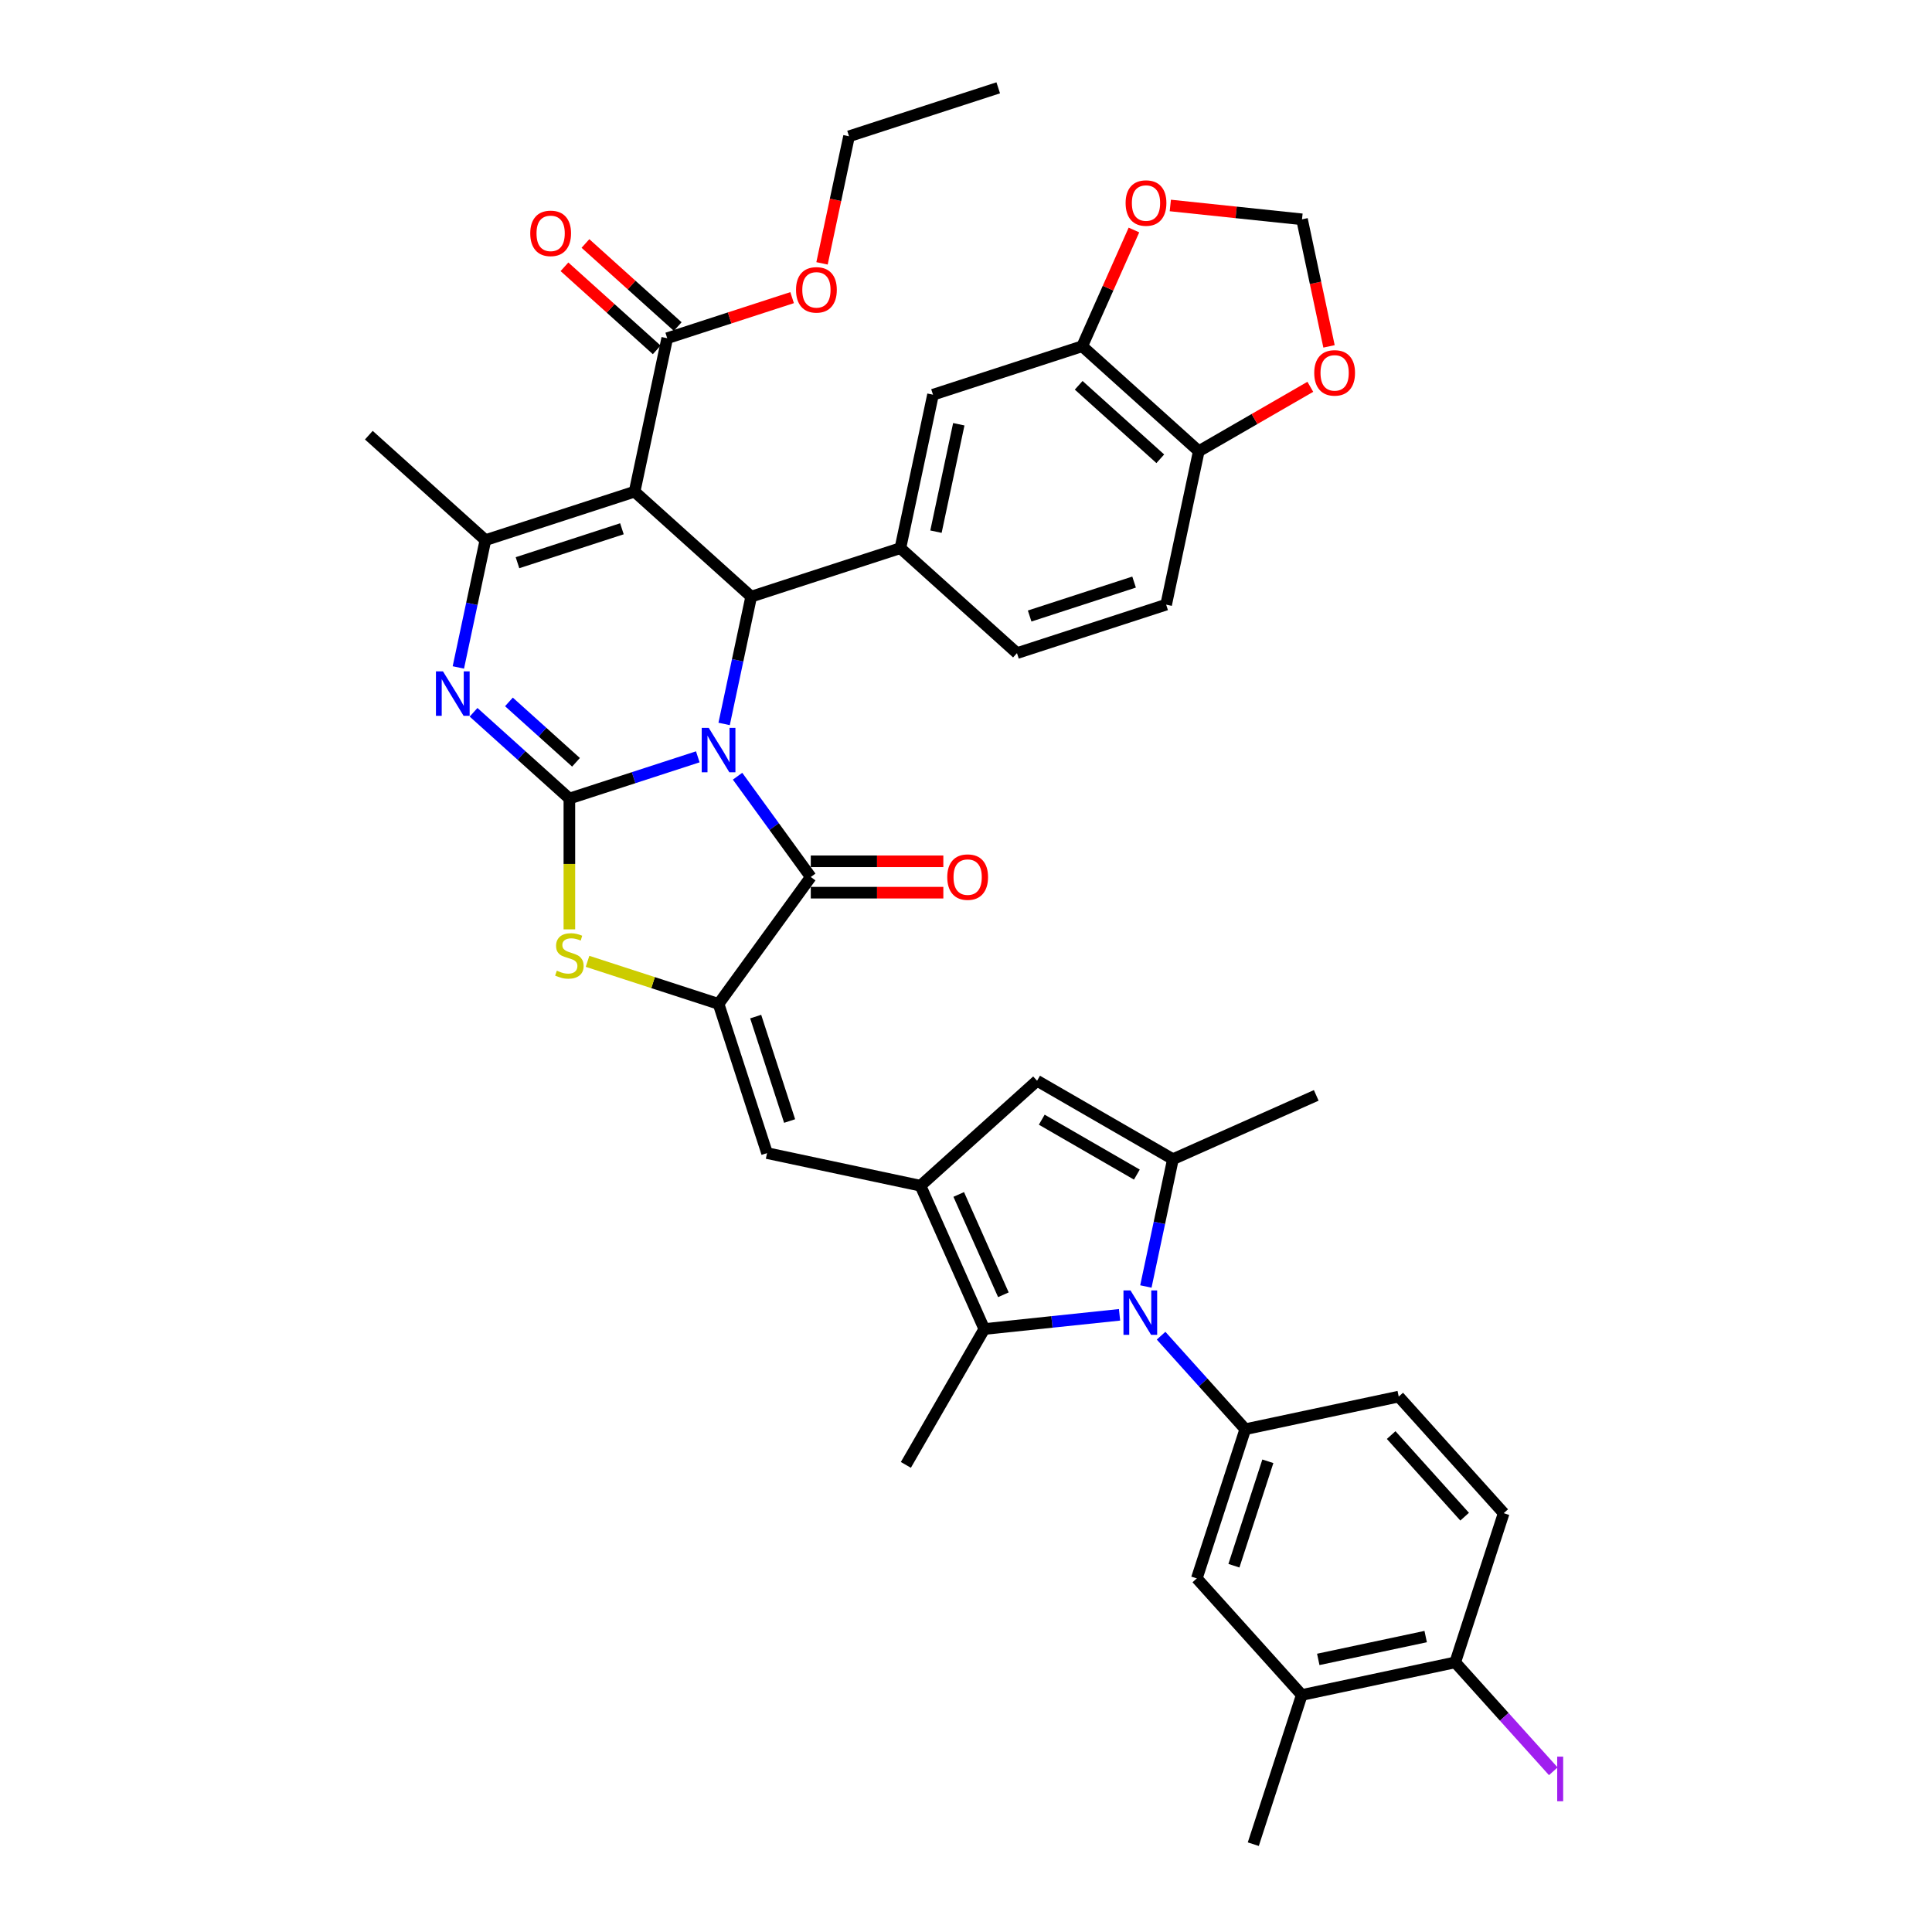 <?xml version='1.0' encoding='iso-8859-1'?>
<svg version='1.1' baseProfile='full'
              xmlns='http://www.w3.org/2000/svg'
                      xmlns:rdkit='http://www.rdkit.org/xml'
                      xmlns:xlink='http://www.w3.org/1999/xlink'
                  xml:space='preserve'
width='1000px' height='1000px' viewBox='0 0 1000 1000'>
<!-- END OF HEADER -->
<rect style='opacity:1.0;fill:#FFFFFF;stroke:none' width='1000' height='1000' x='0' y='0'> </rect>
<path class='bond-0' d='M 361.18,391.732 L 327.944,402.531' style='fill:none;fill-rule:evenodd;stroke:#0000FF;stroke-width:6px;stroke-linecap:butt;stroke-linejoin:miter;stroke-opacity:1' />
<path class='bond-0' d='M 327.944,402.531 L 294.707,413.33' style='fill:none;fill-rule:evenodd;stroke:#000000;stroke-width:6px;stroke-linecap:butt;stroke-linejoin:miter;stroke-opacity:1' />
<path class='bond-2' d='M 374.806,374.711 L 381.809,341.764' style='fill:none;fill-rule:evenodd;stroke:#0000FF;stroke-width:6px;stroke-linecap:butt;stroke-linejoin:miter;stroke-opacity:1' />
<path class='bond-2' d='M 381.809,341.764 L 388.813,308.816' style='fill:none;fill-rule:evenodd;stroke:#000000;stroke-width:6px;stroke-linecap:butt;stroke-linejoin:miter;stroke-opacity:1' />
<path class='bond-3' d='M 381.759,401.767 L 400.708,427.848' style='fill:none;fill-rule:evenodd;stroke:#0000FF;stroke-width:6px;stroke-linecap:butt;stroke-linejoin:miter;stroke-opacity:1' />
<path class='bond-3' d='M 400.708,427.848 L 419.657,453.929' style='fill:none;fill-rule:evenodd;stroke:#000000;stroke-width:6px;stroke-linecap:butt;stroke-linejoin:miter;stroke-opacity:1' />
<path class='bond-5' d='M 294.707,413.33 L 269.912,391.004' style='fill:none;fill-rule:evenodd;stroke:#000000;stroke-width:6px;stroke-linecap:butt;stroke-linejoin:miter;stroke-opacity:1' />
<path class='bond-5' d='M 269.912,391.004 L 245.116,368.678' style='fill:none;fill-rule:evenodd;stroke:#0000FF;stroke-width:6px;stroke-linecap:butt;stroke-linejoin:miter;stroke-opacity:1' />
<path class='bond-5' d='M 298.135,394.564 L 280.778,378.936' style='fill:none;fill-rule:evenodd;stroke:#000000;stroke-width:6px;stroke-linecap:butt;stroke-linejoin:miter;stroke-opacity:1' />
<path class='bond-5' d='M 280.778,378.936 L 263.421,363.308' style='fill:none;fill-rule:evenodd;stroke:#0000FF;stroke-width:6px;stroke-linecap:butt;stroke-linejoin:miter;stroke-opacity:1' />
<path class='bond-9' d='M 294.707,413.33 L 294.707,447.182' style='fill:none;fill-rule:evenodd;stroke:#000000;stroke-width:6px;stroke-linecap:butt;stroke-linejoin:miter;stroke-opacity:1' />
<path class='bond-9' d='M 294.707,447.182 L 294.707,481.033' style='fill:none;fill-rule:evenodd;stroke:#CCCC00;stroke-width:6px;stroke-linecap:butt;stroke-linejoin:miter;stroke-opacity:1' />
<path class='bond-1' d='M 328.471,254.484 L 388.813,308.816' style='fill:none;fill-rule:evenodd;stroke:#000000;stroke-width:6px;stroke-linecap:butt;stroke-linejoin:miter;stroke-opacity:1' />
<path class='bond-8' d='M 328.471,254.484 L 251.247,279.575' style='fill:none;fill-rule:evenodd;stroke:#000000;stroke-width:6px;stroke-linecap:butt;stroke-linejoin:miter;stroke-opacity:1' />
<path class='bond-8' d='M 321.906,273.692 L 267.849,291.256' style='fill:none;fill-rule:evenodd;stroke:#000000;stroke-width:6px;stroke-linecap:butt;stroke-linejoin:miter;stroke-opacity:1' />
<path class='bond-16' d='M 328.471,254.484 L 345.353,175.061' style='fill:none;fill-rule:evenodd;stroke:#000000;stroke-width:6px;stroke-linecap:butt;stroke-linejoin:miter;stroke-opacity:1' />
<path class='bond-15' d='M 388.813,308.816 L 466.036,283.724' style='fill:none;fill-rule:evenodd;stroke:#000000;stroke-width:6px;stroke-linecap:butt;stroke-linejoin:miter;stroke-opacity:1' />
<path class='bond-6' d='M 419.657,453.929 L 371.931,519.62' style='fill:none;fill-rule:evenodd;stroke:#000000;stroke-width:6px;stroke-linecap:butt;stroke-linejoin:miter;stroke-opacity:1' />
<path class='bond-22' d='M 419.657,462.049 L 453.963,462.049' style='fill:none;fill-rule:evenodd;stroke:#000000;stroke-width:6px;stroke-linecap:butt;stroke-linejoin:miter;stroke-opacity:1' />
<path class='bond-22' d='M 453.963,462.049 L 488.269,462.049' style='fill:none;fill-rule:evenodd;stroke:#FF0000;stroke-width:6px;stroke-linecap:butt;stroke-linejoin:miter;stroke-opacity:1' />
<path class='bond-22' d='M 419.657,445.81 L 453.963,445.81' style='fill:none;fill-rule:evenodd;stroke:#000000;stroke-width:6px;stroke-linecap:butt;stroke-linejoin:miter;stroke-opacity:1' />
<path class='bond-22' d='M 453.963,445.81 L 488.269,445.81' style='fill:none;fill-rule:evenodd;stroke:#FF0000;stroke-width:6px;stroke-linecap:butt;stroke-linejoin:miter;stroke-opacity:1' />
<path class='bond-4' d='M 579.474,680.545 L 544.472,684.224' style='fill:none;fill-rule:evenodd;stroke:#0000FF;stroke-width:6px;stroke-linecap:butt;stroke-linejoin:miter;stroke-opacity:1' />
<path class='bond-4' d='M 544.472,684.224 L 509.471,687.903' style='fill:none;fill-rule:evenodd;stroke:#000000;stroke-width:6px;stroke-linecap:butt;stroke-linejoin:miter;stroke-opacity:1' />
<path class='bond-14' d='M 600.975,691.355 L 622.765,715.556' style='fill:none;fill-rule:evenodd;stroke:#0000FF;stroke-width:6px;stroke-linecap:butt;stroke-linejoin:miter;stroke-opacity:1' />
<path class='bond-14' d='M 622.765,715.556 L 644.556,739.757' style='fill:none;fill-rule:evenodd;stroke:#000000;stroke-width:6px;stroke-linecap:butt;stroke-linejoin:miter;stroke-opacity:1' />
<path class='bond-43' d='M 593.1,665.888 L 600.103,632.94' style='fill:none;fill-rule:evenodd;stroke:#0000FF;stroke-width:6px;stroke-linecap:butt;stroke-linejoin:miter;stroke-opacity:1' />
<path class='bond-43' d='M 600.103,632.94 L 607.106,599.992' style='fill:none;fill-rule:evenodd;stroke:#000000;stroke-width:6px;stroke-linecap:butt;stroke-linejoin:miter;stroke-opacity:1' />
<path class='bond-41' d='M 237.241,345.471 L 244.244,312.523' style='fill:none;fill-rule:evenodd;stroke:#0000FF;stroke-width:6px;stroke-linecap:butt;stroke-linejoin:miter;stroke-opacity:1' />
<path class='bond-41' d='M 244.244,312.523 L 251.247,279.575' style='fill:none;fill-rule:evenodd;stroke:#000000;stroke-width:6px;stroke-linecap:butt;stroke-linejoin:miter;stroke-opacity:1' />
<path class='bond-12' d='M 371.931,519.62 L 397.022,596.843' style='fill:none;fill-rule:evenodd;stroke:#000000;stroke-width:6px;stroke-linecap:butt;stroke-linejoin:miter;stroke-opacity:1' />
<path class='bond-12' d='M 391.139,526.185 L 408.703,580.241' style='fill:none;fill-rule:evenodd;stroke:#000000;stroke-width:6px;stroke-linecap:butt;stroke-linejoin:miter;stroke-opacity:1' />
<path class='bond-40' d='M 371.931,519.62 L 338.02,508.601' style='fill:none;fill-rule:evenodd;stroke:#000000;stroke-width:6px;stroke-linecap:butt;stroke-linejoin:miter;stroke-opacity:1' />
<path class='bond-40' d='M 338.02,508.601 L 304.11,497.583' style='fill:none;fill-rule:evenodd;stroke:#CCCC00;stroke-width:6px;stroke-linecap:butt;stroke-linejoin:miter;stroke-opacity:1' />
<path class='bond-7' d='M 476.445,613.725 L 397.022,596.843' style='fill:none;fill-rule:evenodd;stroke:#000000;stroke-width:6px;stroke-linecap:butt;stroke-linejoin:miter;stroke-opacity:1' />
<path class='bond-11' d='M 476.445,613.725 L 509.471,687.903' style='fill:none;fill-rule:evenodd;stroke:#000000;stroke-width:6px;stroke-linecap:butt;stroke-linejoin:miter;stroke-opacity:1' />
<path class='bond-11' d='M 496.235,618.246 L 519.353,670.171' style='fill:none;fill-rule:evenodd;stroke:#000000;stroke-width:6px;stroke-linecap:butt;stroke-linejoin:miter;stroke-opacity:1' />
<path class='bond-13' d='M 476.445,613.725 L 536.787,559.393' style='fill:none;fill-rule:evenodd;stroke:#000000;stroke-width:6px;stroke-linecap:butt;stroke-linejoin:miter;stroke-opacity:1' />
<path class='bond-33' d='M 251.247,279.575 L 190.906,225.244' style='fill:none;fill-rule:evenodd;stroke:#000000;stroke-width:6px;stroke-linecap:butt;stroke-linejoin:miter;stroke-opacity:1' />
<path class='bond-10' d='M 607.106,599.992 L 536.787,559.393' style='fill:none;fill-rule:evenodd;stroke:#000000;stroke-width:6px;stroke-linecap:butt;stroke-linejoin:miter;stroke-opacity:1' />
<path class='bond-10' d='M 588.438,607.966 L 539.215,579.547' style='fill:none;fill-rule:evenodd;stroke:#000000;stroke-width:6px;stroke-linecap:butt;stroke-linejoin:miter;stroke-opacity:1' />
<path class='bond-34' d='M 607.106,599.992 L 681.284,566.966' style='fill:none;fill-rule:evenodd;stroke:#000000;stroke-width:6px;stroke-linecap:butt;stroke-linejoin:miter;stroke-opacity:1' />
<path class='bond-36' d='M 509.471,687.903 L 468.873,758.222' style='fill:none;fill-rule:evenodd;stroke:#000000;stroke-width:6px;stroke-linecap:butt;stroke-linejoin:miter;stroke-opacity:1' />
<path class='bond-19' d='M 644.556,739.757 L 619.465,816.98' style='fill:none;fill-rule:evenodd;stroke:#000000;stroke-width:6px;stroke-linecap:butt;stroke-linejoin:miter;stroke-opacity:1' />
<path class='bond-19' d='M 656.237,756.359 L 638.673,810.415' style='fill:none;fill-rule:evenodd;stroke:#000000;stroke-width:6px;stroke-linecap:butt;stroke-linejoin:miter;stroke-opacity:1' />
<path class='bond-25' d='M 644.556,739.757 L 723.979,722.875' style='fill:none;fill-rule:evenodd;stroke:#000000;stroke-width:6px;stroke-linecap:butt;stroke-linejoin:miter;stroke-opacity:1' />
<path class='bond-17' d='M 466.036,283.724 L 482.918,204.301' style='fill:none;fill-rule:evenodd;stroke:#000000;stroke-width:6px;stroke-linecap:butt;stroke-linejoin:miter;stroke-opacity:1' />
<path class='bond-17' d='M 484.453,275.187 L 496.27,219.591' style='fill:none;fill-rule:evenodd;stroke:#000000;stroke-width:6px;stroke-linecap:butt;stroke-linejoin:miter;stroke-opacity:1' />
<path class='bond-27' d='M 466.036,283.724 L 526.378,338.056' style='fill:none;fill-rule:evenodd;stroke:#000000;stroke-width:6px;stroke-linecap:butt;stroke-linejoin:miter;stroke-opacity:1' />
<path class='bond-29' d='M 350.786,169.027 L 326.908,147.527' style='fill:none;fill-rule:evenodd;stroke:#000000;stroke-width:6px;stroke-linecap:butt;stroke-linejoin:miter;stroke-opacity:1' />
<path class='bond-29' d='M 326.908,147.527 L 303.03,126.027' style='fill:none;fill-rule:evenodd;stroke:#FF0000;stroke-width:6px;stroke-linecap:butt;stroke-linejoin:miter;stroke-opacity:1' />
<path class='bond-29' d='M 339.92,181.095 L 316.042,159.595' style='fill:none;fill-rule:evenodd;stroke:#000000;stroke-width:6px;stroke-linecap:butt;stroke-linejoin:miter;stroke-opacity:1' />
<path class='bond-29' d='M 316.042,159.595 L 292.164,138.095' style='fill:none;fill-rule:evenodd;stroke:#FF0000;stroke-width:6px;stroke-linecap:butt;stroke-linejoin:miter;stroke-opacity:1' />
<path class='bond-32' d='M 345.353,175.061 L 377.672,164.56' style='fill:none;fill-rule:evenodd;stroke:#000000;stroke-width:6px;stroke-linecap:butt;stroke-linejoin:miter;stroke-opacity:1' />
<path class='bond-32' d='M 377.672,164.56 L 409.991,154.059' style='fill:none;fill-rule:evenodd;stroke:#FF0000;stroke-width:6px;stroke-linecap:butt;stroke-linejoin:miter;stroke-opacity:1' />
<path class='bond-18' d='M 482.918,204.301 L 560.142,179.21' style='fill:none;fill-rule:evenodd;stroke:#000000;stroke-width:6px;stroke-linecap:butt;stroke-linejoin:miter;stroke-opacity:1' />
<path class='bond-23' d='M 560.142,179.21 L 573.535,149.128' style='fill:none;fill-rule:evenodd;stroke:#000000;stroke-width:6px;stroke-linecap:butt;stroke-linejoin:miter;stroke-opacity:1' />
<path class='bond-23' d='M 573.535,149.128 L 586.928,119.047' style='fill:none;fill-rule:evenodd;stroke:#FF0000;stroke-width:6px;stroke-linecap:butt;stroke-linejoin:miter;stroke-opacity:1' />
<path class='bond-42' d='M 560.142,179.21 L 620.483,233.541' style='fill:none;fill-rule:evenodd;stroke:#000000;stroke-width:6px;stroke-linecap:butt;stroke-linejoin:miter;stroke-opacity:1' />
<path class='bond-42' d='M 558.326,199.428 L 600.566,237.46' style='fill:none;fill-rule:evenodd;stroke:#000000;stroke-width:6px;stroke-linecap:butt;stroke-linejoin:miter;stroke-opacity:1' />
<path class='bond-20' d='M 619.465,816.98 L 673.796,877.322' style='fill:none;fill-rule:evenodd;stroke:#000000;stroke-width:6px;stroke-linecap:butt;stroke-linejoin:miter;stroke-opacity:1' />
<path class='bond-37' d='M 673.796,877.322 L 648.705,954.545' style='fill:none;fill-rule:evenodd;stroke:#000000;stroke-width:6px;stroke-linecap:butt;stroke-linejoin:miter;stroke-opacity:1' />
<path class='bond-45' d='M 673.796,877.322 L 753.22,860.44' style='fill:none;fill-rule:evenodd;stroke:#000000;stroke-width:6px;stroke-linecap:butt;stroke-linejoin:miter;stroke-opacity:1' />
<path class='bond-45' d='M 682.333,858.905 L 737.93,847.088' style='fill:none;fill-rule:evenodd;stroke:#000000;stroke-width:6px;stroke-linecap:butt;stroke-linejoin:miter;stroke-opacity:1' />
<path class='bond-21' d='M 620.483,233.541 L 603.601,312.965' style='fill:none;fill-rule:evenodd;stroke:#000000;stroke-width:6px;stroke-linecap:butt;stroke-linejoin:miter;stroke-opacity:1' />
<path class='bond-24' d='M 620.483,233.541 L 649.35,216.875' style='fill:none;fill-rule:evenodd;stroke:#000000;stroke-width:6px;stroke-linecap:butt;stroke-linejoin:miter;stroke-opacity:1' />
<path class='bond-24' d='M 649.35,216.875 L 678.217,200.209' style='fill:none;fill-rule:evenodd;stroke:#FF0000;stroke-width:6px;stroke-linecap:butt;stroke-linejoin:miter;stroke-opacity:1' />
<path class='bond-28' d='M 605.753,106.355 L 639.837,109.937' style='fill:none;fill-rule:evenodd;stroke:#FF0000;stroke-width:6px;stroke-linecap:butt;stroke-linejoin:miter;stroke-opacity:1' />
<path class='bond-28' d='M 639.837,109.937 L 673.92,113.519' style='fill:none;fill-rule:evenodd;stroke:#000000;stroke-width:6px;stroke-linecap:butt;stroke-linejoin:miter;stroke-opacity:1' />
<path class='bond-44' d='M 687.899,179.285 L 680.91,146.402' style='fill:none;fill-rule:evenodd;stroke:#FF0000;stroke-width:6px;stroke-linecap:butt;stroke-linejoin:miter;stroke-opacity:1' />
<path class='bond-44' d='M 680.91,146.402 L 673.92,113.519' style='fill:none;fill-rule:evenodd;stroke:#000000;stroke-width:6px;stroke-linecap:butt;stroke-linejoin:miter;stroke-opacity:1' />
<path class='bond-31' d='M 723.979,722.875 L 778.311,783.216' style='fill:none;fill-rule:evenodd;stroke:#000000;stroke-width:6px;stroke-linecap:butt;stroke-linejoin:miter;stroke-opacity:1' />
<path class='bond-31' d='M 720.061,742.792 L 758.093,785.032' style='fill:none;fill-rule:evenodd;stroke:#000000;stroke-width:6px;stroke-linecap:butt;stroke-linejoin:miter;stroke-opacity:1' />
<path class='bond-26' d='M 753.22,860.44 L 778.311,783.216' style='fill:none;fill-rule:evenodd;stroke:#000000;stroke-width:6px;stroke-linecap:butt;stroke-linejoin:miter;stroke-opacity:1' />
<path class='bond-35' d='M 753.22,860.44 L 778.599,888.627' style='fill:none;fill-rule:evenodd;stroke:#000000;stroke-width:6px;stroke-linecap:butt;stroke-linejoin:miter;stroke-opacity:1' />
<path class='bond-35' d='M 778.599,888.627 L 803.979,916.814' style='fill:none;fill-rule:evenodd;stroke:#A01EEF;stroke-width:6px;stroke-linecap:butt;stroke-linejoin:miter;stroke-opacity:1' />
<path class='bond-30' d='M 526.378,338.056 L 603.601,312.965' style='fill:none;fill-rule:evenodd;stroke:#000000;stroke-width:6px;stroke-linecap:butt;stroke-linejoin:miter;stroke-opacity:1' />
<path class='bond-30' d='M 532.943,318.848 L 586.999,301.284' style='fill:none;fill-rule:evenodd;stroke:#000000;stroke-width:6px;stroke-linecap:butt;stroke-linejoin:miter;stroke-opacity:1' />
<path class='bond-38' d='M 425.479,136.312 L 432.469,103.429' style='fill:none;fill-rule:evenodd;stroke:#FF0000;stroke-width:6px;stroke-linecap:butt;stroke-linejoin:miter;stroke-opacity:1' />
<path class='bond-38' d='M 432.469,103.429 L 439.458,70.546' style='fill:none;fill-rule:evenodd;stroke:#000000;stroke-width:6px;stroke-linecap:butt;stroke-linejoin:miter;stroke-opacity:1' />
<path class='bond-39' d='M 439.458,70.546 L 516.682,45.455' style='fill:none;fill-rule:evenodd;stroke:#000000;stroke-width:6px;stroke-linecap:butt;stroke-linejoin:miter;stroke-opacity:1' />
<path  class='atom-0' d='M 366.848 376.741
L 374.383 388.921
Q 375.13 390.123, 376.332 392.299
Q 377.533 394.475, 377.598 394.605
L 377.598 376.741
L 380.651 376.741
L 380.651 399.737
L 377.501 399.737
L 369.413 386.42
Q 368.472 384.861, 367.465 383.075
Q 366.49 381.288, 366.198 380.736
L 366.198 399.737
L 363.21 399.737
L 363.21 376.741
L 366.848 376.741
' fill='#0000FF'/>
<path  class='atom-5' d='M 585.141 667.918
L 592.676 680.097
Q 593.423 681.299, 594.625 683.475
Q 595.827 685.651, 595.892 685.781
L 595.892 667.918
L 598.945 667.918
L 598.945 690.913
L 595.794 690.913
L 587.707 677.596
Q 586.765 676.037, 585.758 674.251
Q 584.784 672.465, 584.492 671.913
L 584.492 690.913
L 581.504 690.913
L 581.504 667.918
L 585.141 667.918
' fill='#0000FF'/>
<path  class='atom-6' d='M 229.283 347.501
L 236.818 359.681
Q 237.565 360.882, 238.766 363.059
Q 239.968 365.235, 240.033 365.365
L 240.033 347.501
L 243.086 347.501
L 243.086 370.496
L 239.936 370.496
L 231.848 357.18
Q 230.906 355.621, 229.9 353.834
Q 228.925 352.048, 228.633 351.496
L 228.633 370.496
L 225.645 370.496
L 225.645 347.501
L 229.283 347.501
' fill='#0000FF'/>
<path  class='atom-10' d='M 288.211 502.42
Q 288.471 502.518, 289.543 502.973
Q 290.615 503.427, 291.784 503.72
Q 292.986 503.979, 294.155 503.979
Q 296.331 503.979, 297.598 502.94
Q 298.864 501.868, 298.864 500.017
Q 298.864 498.75, 298.215 497.971
Q 297.598 497.191, 296.623 496.769
Q 295.649 496.347, 294.025 495.86
Q 291.979 495.243, 290.745 494.658
Q 289.543 494.073, 288.666 492.839
Q 287.822 491.605, 287.822 489.526
Q 287.822 486.636, 289.77 484.849
Q 291.751 483.063, 295.649 483.063
Q 298.312 483.063, 301.333 484.33
L 300.586 486.831
Q 297.825 485.694, 295.746 485.694
Q 293.505 485.694, 292.271 486.636
Q 291.037 487.545, 291.069 489.137
Q 291.069 490.371, 291.687 491.118
Q 292.336 491.865, 293.246 492.287
Q 294.187 492.709, 295.746 493.196
Q 297.825 493.846, 299.059 494.496
Q 300.293 495.145, 301.17 496.477
Q 302.08 497.776, 302.08 500.017
Q 302.08 503.2, 299.936 504.921
Q 297.825 506.61, 294.285 506.61
Q 292.239 506.61, 290.68 506.156
Q 289.153 505.733, 287.334 504.986
L 288.211 502.42
' fill='#CCCC00'/>
<path  class='atom-23' d='M 490.299 453.994
Q 490.299 448.473, 493.028 445.387
Q 495.756 442.302, 500.855 442.302
Q 505.954 442.302, 508.682 445.387
Q 511.411 448.473, 511.411 453.994
Q 511.411 459.581, 508.65 462.764
Q 505.889 465.914, 500.855 465.914
Q 495.788 465.914, 493.028 462.764
Q 490.299 459.613, 490.299 453.994
M 500.855 463.316
Q 504.363 463.316, 506.247 460.977
Q 508.163 458.606, 508.163 453.994
Q 508.163 449.48, 506.247 447.206
Q 504.363 444.9, 500.855 444.9
Q 497.347 444.9, 495.431 447.174
Q 493.547 449.447, 493.547 453.994
Q 493.547 458.639, 495.431 460.977
Q 497.347 463.316, 500.855 463.316
' fill='#FF0000'/>
<path  class='atom-24' d='M 582.612 105.097
Q 582.612 99.575, 585.34 96.49
Q 588.068 93.404, 593.168 93.404
Q 598.267 93.404, 600.995 96.49
Q 603.723 99.575, 603.723 105.097
Q 603.723 110.683, 600.963 113.866
Q 598.202 117.017, 593.168 117.017
Q 588.101 117.017, 585.34 113.866
Q 582.612 110.716, 582.612 105.097
M 593.168 114.418
Q 596.675 114.418, 598.559 112.08
Q 600.475 109.709, 600.475 105.097
Q 600.475 100.582, 598.559 98.309
Q 596.675 96.003, 593.168 96.003
Q 589.66 96.003, 587.744 98.276
Q 585.86 100.55, 585.86 105.097
Q 585.86 109.741, 587.744 112.08
Q 589.66 114.418, 593.168 114.418
' fill='#FF0000'/>
<path  class='atom-25' d='M 680.247 193.008
Q 680.247 187.486, 682.975 184.401
Q 685.703 181.315, 690.802 181.315
Q 695.902 181.315, 698.63 184.401
Q 701.358 187.486, 701.358 193.008
Q 701.358 198.594, 698.597 201.777
Q 695.837 204.927, 690.802 204.927
Q 685.736 204.927, 682.975 201.777
Q 680.247 198.626, 680.247 193.008
M 690.802 202.329
Q 694.31 202.329, 696.194 199.991
Q 698.11 197.62, 698.11 193.008
Q 698.11 188.493, 696.194 186.219
Q 694.31 183.913, 690.802 183.913
Q 687.295 183.913, 685.378 186.187
Q 683.495 188.461, 683.495 193.008
Q 683.495 197.652, 685.378 199.991
Q 687.295 202.329, 690.802 202.329
' fill='#FF0000'/>
<path  class='atom-30' d='M 274.456 120.794
Q 274.456 115.272, 277.184 112.187
Q 279.912 109.101, 285.011 109.101
Q 290.111 109.101, 292.839 112.187
Q 295.567 115.272, 295.567 120.794
Q 295.567 126.38, 292.806 129.563
Q 290.046 132.714, 285.011 132.714
Q 279.945 132.714, 277.184 129.563
Q 274.456 126.413, 274.456 120.794
M 285.011 130.115
Q 288.519 130.115, 290.403 127.777
Q 292.319 125.406, 292.319 120.794
Q 292.319 116.279, 290.403 114.006
Q 288.519 111.7, 285.011 111.7
Q 281.504 111.7, 279.587 113.973
Q 277.704 116.247, 277.704 120.794
Q 277.704 125.438, 279.587 127.777
Q 281.504 130.115, 285.011 130.115
' fill='#FF0000'/>
<path  class='atom-33' d='M 412.021 150.034
Q 412.021 144.513, 414.749 141.427
Q 417.477 138.342, 422.576 138.342
Q 427.676 138.342, 430.404 141.427
Q 433.132 144.513, 433.132 150.034
Q 433.132 155.621, 430.371 158.804
Q 427.611 161.954, 422.576 161.954
Q 417.51 161.954, 414.749 158.804
Q 412.021 155.653, 412.021 150.034
M 422.576 159.356
Q 426.084 159.356, 427.968 157.017
Q 429.884 154.646, 429.884 150.034
Q 429.884 145.52, 427.968 143.246
Q 426.084 140.94, 422.576 140.94
Q 419.069 140.94, 417.152 143.214
Q 415.269 145.487, 415.269 150.034
Q 415.269 154.679, 417.152 157.017
Q 419.069 159.356, 422.576 159.356
' fill='#FF0000'/>
<path  class='atom-36' d='M 806.009 909.235
L 809.094 909.235
L 809.094 932.328
L 806.009 932.328
L 806.009 909.235
' fill='#A01EEF'/>
</svg>
